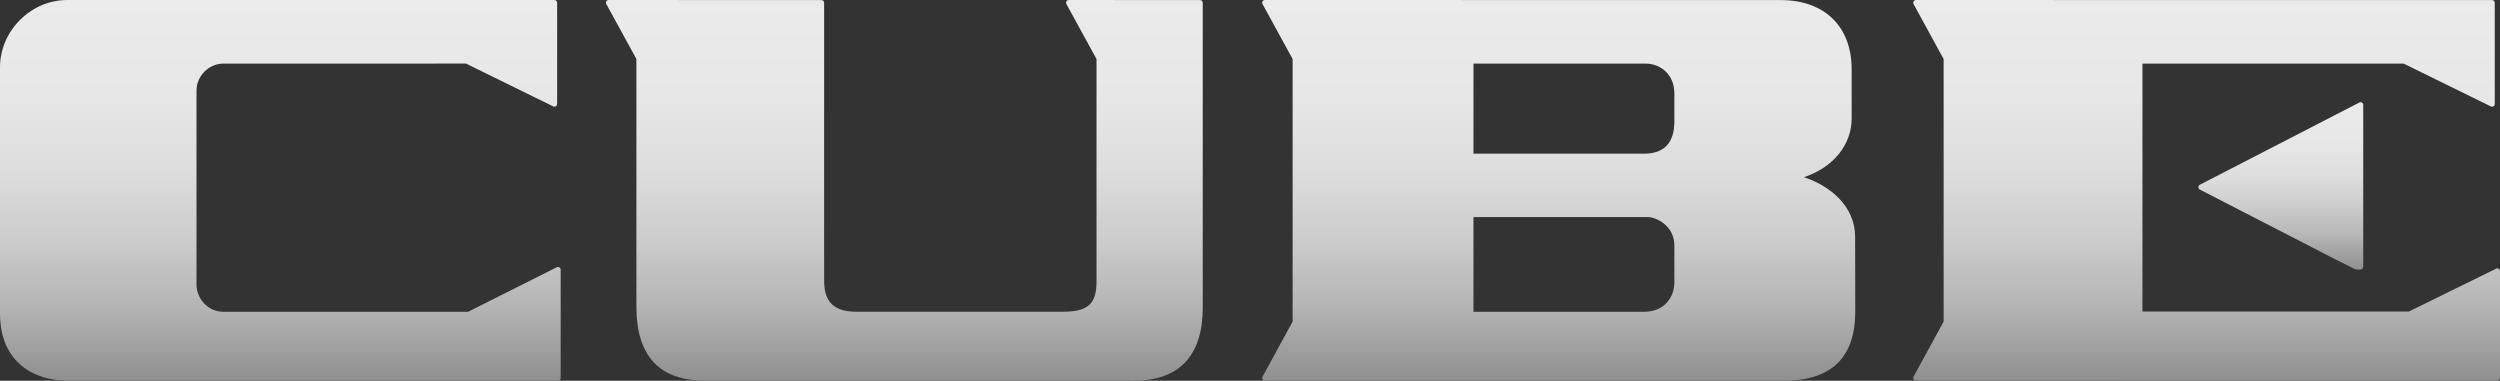 <svg xmlns="http://www.w3.org/2000/svg" width="442.287" height="67.353"><rect width="100%" height="100%" fill="#333333" stroke="none"/><g><linearGradient id="a" gradientUnits="userSpaceOnUse" x1="159.995" y1="67.331" x2="159.995"><stop offset="0" stop-color="#8F8F8F"/><stop offset=".035" stop-color="#969696"/><stop offset=".198" stop-color="#B5B5B5"/><stop offset=".37" stop-color="#ccc"/><stop offset=".553" stop-color="#ddd"/><stop offset=".752" stop-color="#E7E7E7"/><stop offset="1" stop-color="#EBEBEB"/></linearGradient><path fill="url(#a)" d="M212.31.017l-23.224-.017c-.175 0-.325.089-.421.233-.081.147-.081.329-.005.481l5.33 9.731v39.417c0 3.908-1.545 5.287-5.906 5.287h-36.584c-3.939 0-5.699-1.698-5.699-5.491v-49.17c0-.26-.218-.472-.481-.472l-37.63-.014c-.176 0-.329.086-.414.23-.089.147-.09.329-.013.481l5.327 9.731v43.828c0 8.662 4.045 13.057 12.021 13.057h76.157c7.859 0 12.015-4.446 12.015-12.852v-53.989c-.001-.259-.213-.471-.473-.471z"/><linearGradient id="b" gradientUnits="userSpaceOnUse" x1="49.596" y1="67.348" x2="49.596" y2=".003"><stop offset="0" stop-color="#8F8F8F"/><stop offset=".035" stop-color="#969696"/><stop offset=".198" stop-color="#B5B5B5"/><stop offset=".37" stop-color="#ccc"/><stop offset=".553" stop-color="#ddd"/><stop offset=".752" stop-color="#E7E7E7"/><stop offset="1" stop-color="#EBEBEB"/></linearGradient><path fill="url(#b)" d="M98.965 47.302c-.146-.086-.317-.086-.463-.022l-15.693 7.882h-43.282c-2.844 0-4.763-2.465-4.763-4.759v-34.389c0-2.581 2.184-4.762 4.763-4.762l42.916-.006 15.432 7.583c.148.068.329.067.459-.024.148-.084.234-.242.234-.404v-17.916c0-.274-.215-.482-.487-.482h-86.183c-6.451 0-11.898 5.454-11.898 11.915v43.509c0 8.783 6.146 11.921 11.898 11.921h86.814c.127 0 .251-.052.336-.146.087-.086.143-.207.143-.332v-19.166c0-.158-.081-.311-.226-.402z"/><linearGradient id="c" gradientUnits="userSpaceOnUse" x1="390.385" y1="67.348" x2="390.385" y2=".003"><stop offset="0" stop-color="#8F8F8F"/><stop offset=".035" stop-color="#969696"/><stop offset=".198" stop-color="#B5B5B5"/><stop offset=".37" stop-color="#ccc"/><stop offset=".553" stop-color="#ddd"/><stop offset=".752" stop-color="#E7E7E7"/><stop offset="1" stop-color="#EBEBEB"/></linearGradient><path fill="url(#c)" d="M442.067 47.554c-.141-.085-.324-.1-.47-.021l-15.426 7.576h-47.14v-43.857l46.196-.006 15.447 7.583c.153.068.323.067.465-.024.141-.095.219-.242.219-.404v-17.913c0-.26-.213-.472-.473-.472l-101.93-.013c-.161 0-.318.086-.408.23-.085.147-.085.329-.012.481l5.321 9.731v46.451l-5.321 9.732c-.073.15-.073.339.012.478.09.141.247.24.408.24l102.854-.017c.269 0 .478-.215.478-.48v-18.893c0-.161-.093-.314-.22-.402z"/><linearGradient id="d" gradientUnits="userSpaceOnUse" x1="403.507" y1="47.679" x2="403.507" y2="18.084"><stop offset="0" stop-color="#8F8F8F"/><stop offset=".035" stop-color="#969696"/><stop offset=".198" stop-color="#B5B5B5"/><stop offset=".37" stop-color="#ccc"/><stop offset=".553" stop-color="#ddd"/><stop offset=".752" stop-color="#E7E7E7"/><stop offset="1" stop-color="#EBEBEB"/></linearGradient><path fill="url(#d)" d="M417.862 18.157c-.134-.087-.316-.102-.466-.017l-28.216 14.544c-.156.084-.258.247-.258.423 0 .184.102.352.258.43l1.231.633c26.202 13.51 26.202 13.51 26.485 13.51h.723c.26 0 .473-.213.473-.479v-28.639c0-.17-.09-.321-.23-.405z"/><linearGradient id="e" gradientUnits="userSpaceOnUse" x1="275.761" y1="67.353" x2="275.761"><stop offset="0" stop-color="#8F8F8F"/><stop offset=".035" stop-color="#969696"/><stop offset=".198" stop-color="#B5B5B5"/><stop offset=".37" stop-color="#ccc"/><stop offset=".553" stop-color="#ddd"/><stop offset=".752" stop-color="#E7E7E7"/><stop offset="1" stop-color="#EBEBEB"/></linearGradient><path fill="url(#e)" d="M328.203 41.925c0-5.377-4.328-9.03-9.071-10.572 5.192-1.732 8.452-5.691 8.452-10.44v-8.669c0-7.549-4.796-12.227-12.527-12.227l-91.283-.017c-.168 0-.323.089-.407.233-.089.147-.089.329-.008.481l5.327 9.731v46.451l-5.327 9.741c-.087.142-.081.33.008.469.084.146.239.24.407.24l91.906.005c8.313 0 12.544-4.112 12.544-12.226l-.021-13.2zm-37.374-14.736h-30.15v-15.937h30.467c2.521 0 5.074 1.814 5.074 5.286v4.953c0 3.783-1.814 5.698-5.391 5.698zm-30.15 11.209h30.773c1.709 0 4.768 1.662 4.768 4.985v6.602c0 2.499-1.688 5.176-5.391 5.176h-30.15v-16.763z"/></g></svg>